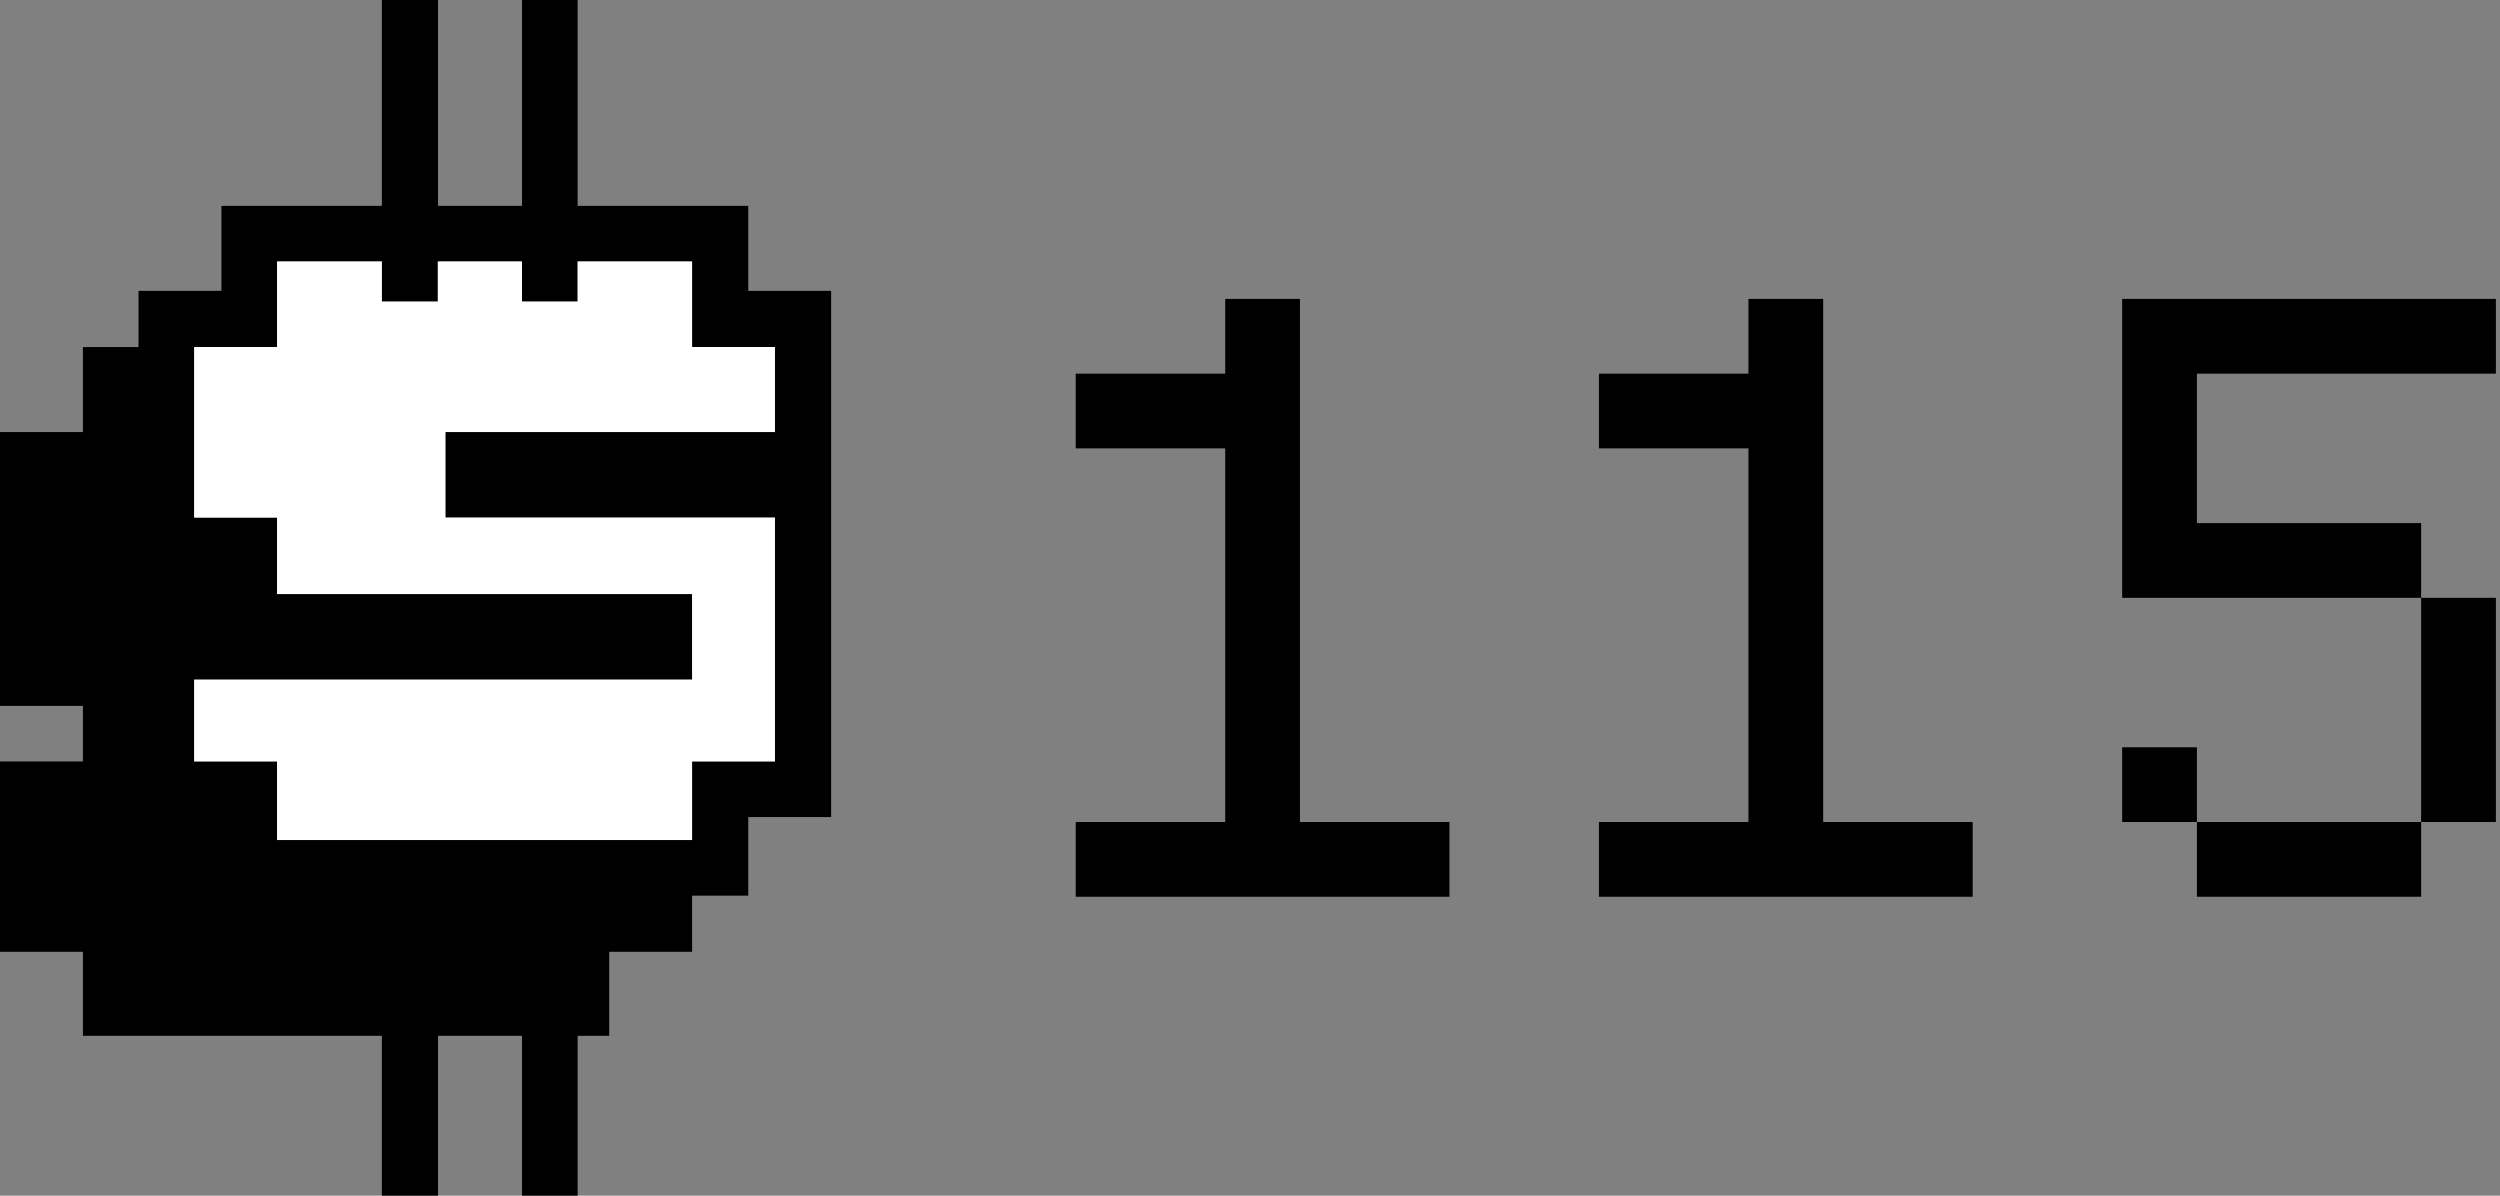 <svg width="184" height="88" viewBox="0 0 184 88" fill="none" xmlns="http://www.w3.org/2000/svg">
<rect x="0" y="0" width="184" height="88" fill="#808080" stroke="none"/>
<path fill-rule="evenodd" clip-rule="evenodd" d="M28.106 15.152V0H32.24V15.152H38.42V0H42.514V15.152H55.071V21.41H61.173V60.136H55.071V65.921H50.938V70.054H44.836V76.233H42.514V88H38.42V76.233H32.24V88H28.106V76.233H6.102V70.054H0V56.043H6.102V51.95H0V31.8H6.102V25.542H10.196V21.41H16.297V15.152H28.106ZM42.514 19.245V22.197H38.42V19.245H32.2V22.197H28.106V19.245H20.391V25.542H14.29V38.097H20.391V43.724H50.938V50.022H14.29V56.043H20.391V61.828H50.938V56.043H57.04V38.097H32.752V31.8H57.04V25.542H50.938V19.245H42.514Z" fill="black"/>
<path d="M28.105 19.242V22.194H32.239V19.242H38.419V22.194H42.513V19.242H50.937V25.539H57.039V31.797H32.79V38.094H57.039V56.04H50.937V61.825H20.39V56.04H14.289V50.019H50.937V43.722H20.39V38.094H14.289V25.539H20.39V19.242H28.105Z" fill="white"/>
<path d="M90.176 22H95.677V60.5H106.68V66H79.174V60.5H90.176V33H79.174V27.5H90.176V22Z" fill="black"/>
<path d="M128.685 22H134.186V60.5H145.189V66H117.682V60.5H128.685V33H117.682V27.5H128.685V22Z" fill="black"/>
<path d="M156.191 22H183.697V27.5H161.692V38.5H178.196V44H156.191V22ZM178.196 44H183.697V60.5H178.196V44ZM178.196 60.5V66H161.692V60.5H178.196ZM161.692 60.5H156.191V55H161.692V60.5Z" fill="black"/>
</svg>
